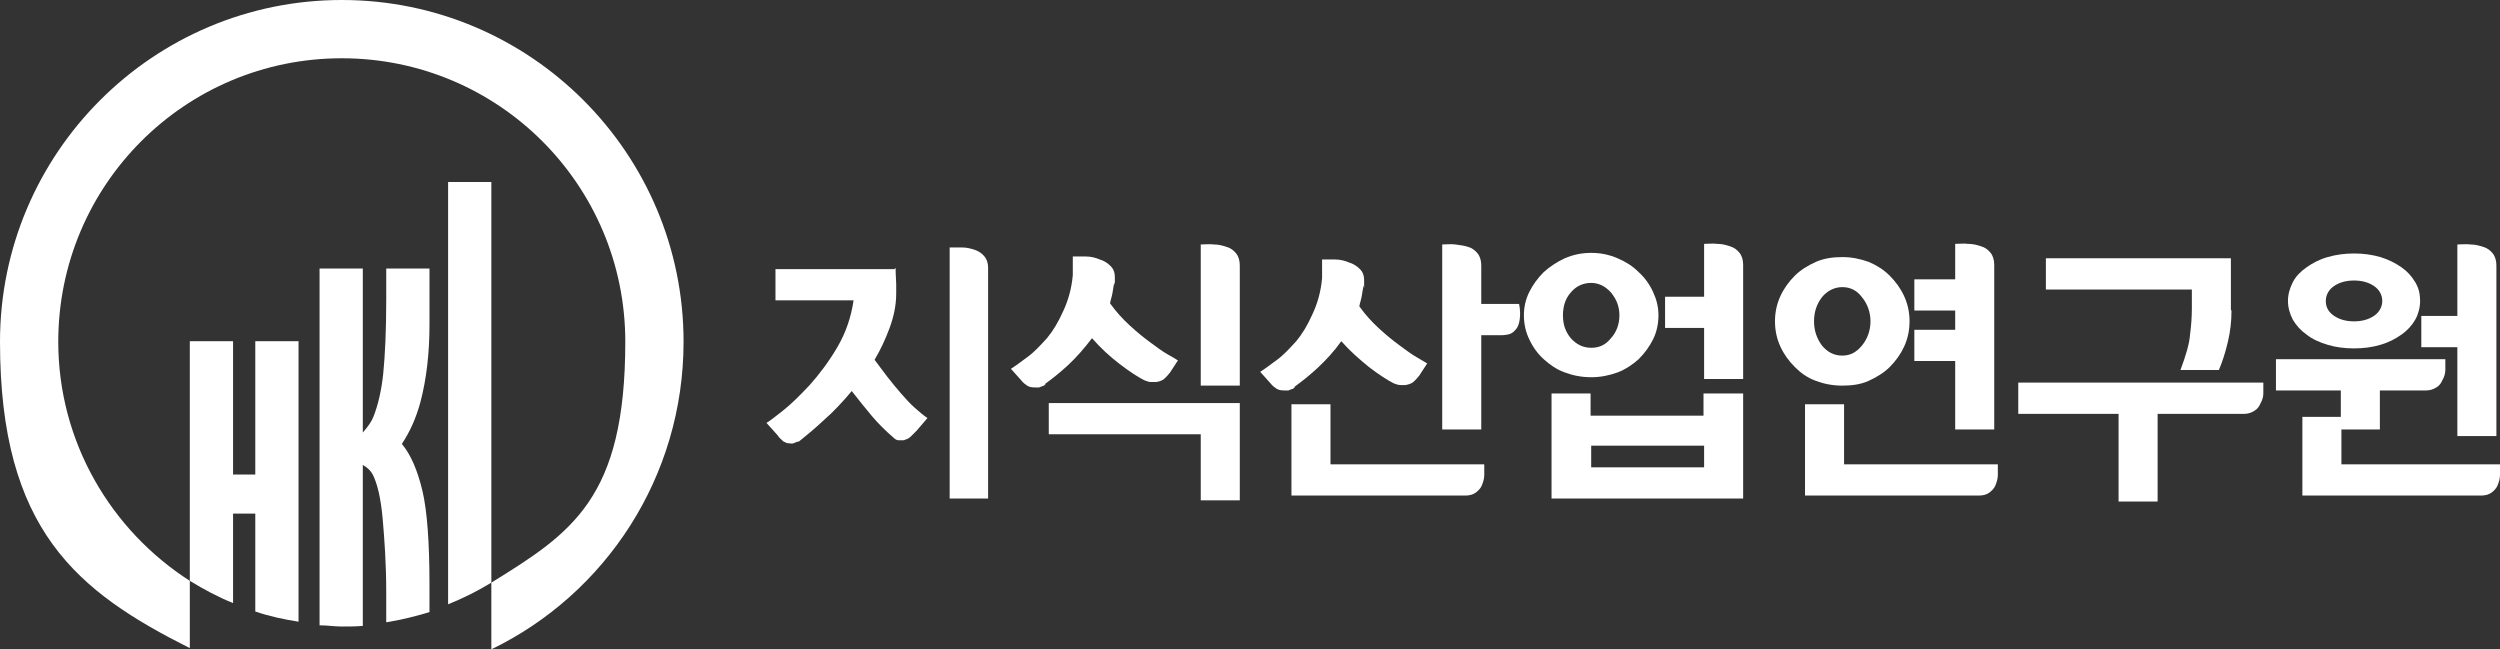 <?xml version="1.0" encoding="UTF-8"?>
<svg id="_레이어_1" xmlns="http://www.w3.org/2000/svg" version="1.1" viewBox="0 0 416.2 108.1">
  <rect x="0" y="0" width="416.2" height="108.1" fill="#333333" stroke="none"/>
  <!-- Generator: Adobe Illustrator 29.1.0, SVG Export Plug-In . SVG Version: 2.1.0 Build 142)  -->
  <defs>
    <style>
      .st0 {
        fill: #fff;
      }
    </style>
  </defs>
  <g>
    <path class="st0" d="M113.8,56.9C113.8,25.5,88.3,0,56.9,0S0,25.5,0,56.9s12.9,41.6,31.6,51v-11.2c-13.1-8.4-21.9-23.1-21.9-39.8,0-26.1,21.1-47.2,47.2-47.2s47.2,21.1,47.2,47.2-8.9,31.8-22.3,40.1v11.1c19-9.2,32-28.7,32-51.2h0Z"/>
    <g>
      <path class="st0" d="M38.8,100.4v-14.9h3.7v16.3c2.3.8,4.7,1.3,7.2,1.7v-46.7h-7.2v22.2h-3.7v-22.2h-7.2v49.6h0v-9.7c2.3,1.4,4.7,2.7,7.2,3.7h0Z"/>
      <path class="st0" d="M60.4,104v-26.6c.7.4,1.3.9,1.7,1.7.7,1.4,1.3,3.8,1.6,7.2s.6,7.5.6,12.3v5c2.5-.4,4.9-1,7.2-1.7v-4.5c0-7.2-.4-12.5-1.2-15.8s-1.9-5.9-3.4-7.7c1.4-2.1,2.4-4.4,3.1-7,1-3.8,1.5-8.1,1.5-12.8v-9.4h-7.2v5.2c0,5.2-.2,9.3-.5,12.3-.3,2.9-.9,5.3-1.6,7.1-.3.8-.9,1.7-1.8,2.7v-27.3h-7.2v59.4c1.2,0,2.5.2,3.7.2s2.3,0,3.5-.1h0Z"/>
      <path class="st0" d="M81.8,30.3h-7.2v70.3c2.5-1,4.9-2.2,7.2-3.6V30.3Z"/>
    </g>
  </g>
  <g>
    <path class="st0" d="M149.1,44.6c0,1.2.1,2.1.1,2.7s0,.5,0,.8c0,.3,0,.5,0,.8,0,1.9-.4,3.8-1.1,5.7-.7,1.9-1.5,3.6-2.5,5.3.7.9,1.4,1.9,2.1,2.8.8,1,1.5,1.9,2.3,2.8.8.9,1.5,1.7,2.3,2.4.8.7,1.5,1.3,2.1,1.7l-1.8,2.1c-.2.2-.3.3-.5.5s-.3.3-.5.5-.4.3-.6.4c-.2,0-.4.2-.6.2s-.5,0-.8,0c-.3,0-.6-.2-.8-.4-1.4-1.2-2.6-2.4-3.7-3.7s-2.2-2.7-3.3-4.1c-1.5,1.8-3.1,3.5-4.6,4.8-1.5,1.4-2.7,2.4-3.7,3.2l-.5.4c-.3,0-.6.2-.9.3s-.5,0-.7,0-.5,0-.7-.2c-.2,0-.4-.2-.6-.4-.1-.1-.3-.3-.4-.4s-.2-.3-.3-.4l-1.8-2c.4-.2,1.3-.9,2.7-2,1.4-1.1,2.9-2.6,4.5-4.3,1.6-1.8,3.2-3.9,4.6-6.3,1.4-2.4,2.3-5,2.7-7.8h-13v-5.2h19.8,0ZM164.6,83h-6.5v-41.8c.7,0,1.4,0,2.1,0,.8,0,1.5.2,2.1.4.6.2,1.2.6,1.6,1.1.4.5.6,1.1.6,1.9v38.4h0Z"/>
    <path class="st0" d="M185.5,47c-.1.6-.2,1.2-.3,1.8s-.3,1.1-.4,1.7c1,1.4,2.1,2.6,3.3,3.7,1.2,1.1,2.3,2,3.4,2.8s2,1.5,2.9,2,1.4.8,1.7,1l-1.3,2c-.3.4-.6.7-.9,1-.3.3-.8.5-1.4.6-.2,0-.5,0-.9,0-.4,0-.8-.2-1.1-.3-1-.5-2.4-1.4-4.1-2.7-1.7-1.3-3.2-2.7-4.6-4.3-1.3,1.7-2.6,3.2-4,4.5-1.4,1.3-2.7,2.3-3.8,3.1h.1s-.3.3-.3.3c-.3.1-.6.2-.8.3-.2,0-.5,0-.7,0-.6,0-1-.1-1.3-.3s-.7-.5-1-.9l-1.7-1.9c.8-.5,1.7-1.2,2.8-2,1.1-.8,2.1-1.9,3.2-3.1,1-1.2,1.9-2.7,2.7-4.5.8-1.7,1.4-3.7,1.6-6v-3.1c.7,0,1.4,0,2.2,0,.8,0,1.6.2,2.3.5.7.2,1.3.6,1.8,1.1s.7,1.1.7,1.8v1.4h0ZM206.4,67.1v16.2h-6.5v-11h-25.3v-5.2h31.9ZM206.4,64.2h-6.5v-23.5c.7,0,1.4-.1,2.2,0,.8,0,1.5.2,2.1.4.7.2,1.2.6,1.6,1.1.4.5.6,1.2.6,2v20.1h0Z"/>
    <path class="st0" d="M227,47.5c-.1.6-.2,1.2-.3,1.8-.1.6-.3,1.1-.4,1.7,1,1.4,2.1,2.6,3.3,3.7,1.2,1.1,2.3,2,3.4,2.8s2,1.5,2.9,2c.8.5,1.4.8,1.7,1l-1.3,2c-.3.4-.6.7-.9,1s-.8.5-1.4.6c-.2,0-.5,0-.9,0-.4,0-.8-.2-1.1-.3-1-.5-2.4-1.4-4.1-2.7-1.6-1.3-3.2-2.7-4.6-4.3-1.2,1.7-2.6,3.2-4,4.5-1.4,1.3-2.7,2.3-3.8,3.1h.1c0,0-.3.3-.3.3-.3.1-.6.2-.8.3-.2,0-.5,0-.7,0-.6,0-1-.1-1.3-.3-.3-.2-.7-.5-1-.9l-1.7-1.9c.8-.5,1.7-1.2,2.8-2s2.1-1.9,3.2-3.1c1-1.2,1.9-2.7,2.7-4.5.8-1.7,1.4-3.7,1.6-6v-3.1c.7,0,1.4,0,2.2,0,.8,0,1.6.2,2.3.5.7.2,1.3.6,1.8,1.1.5.5.7,1.1.7,1.8v1.4h0ZM247.1,77.3c0,.6,0,1.2,0,1.8,0,.6-.2,1.2-.4,1.7-.2.5-.6.9-1,1.2s-1,.5-1.7.5h-29v-15.2h6.5v10h25.6ZM246.6,71.5h-6.5v-30.8c.7,0,1.4-.1,2.2,0s1.5.2,2.1.4c.7.2,1.2.6,1.6,1.1.4.5.6,1.2.6,2v6.4h6.3c.2,1,.2,1.9.1,2.6-.1.7-.3,1.3-.7,1.7-.4.5-.8.7-1.3.8s-.8.1-.9.1h-3.5v15.8h0Z"/>
    <path class="st0" d="M253.7,52.5c0-1.4.3-2.7.9-3.9.6-1.2,1.4-2.3,2.4-3.3,1-.9,2.2-1.7,3.5-2.3,1.4-.6,2.8-.9,4.4-.9s3,.3,4.4.9c1.4.6,2.5,1.3,3.5,2.3,1,.9,1.8,2,2.4,3.3s.9,2.5.9,3.9-.3,2.8-.9,4c-.6,1.2-1.4,2.3-2.4,3.3-1,.9-2.2,1.7-3.5,2.2-1.4.5-2.8.8-4.4.8s-3.1-.3-4.4-.8c-1.4-.5-2.5-1.3-3.5-2.2-1-.9-1.8-2-2.4-3.3-.6-1.2-.9-2.6-.9-4ZM283.7,65.5h6.5v17.5h-31.9v-17.5h6.5v3.7h18.8v-3.7ZM260.2,52.5c0,1.5.4,2.7,1.3,3.8.9,1,2,1.6,3.4,1.6s2.4-.5,3.3-1.6c.9-1,1.4-2.3,1.4-3.8s-.5-2.7-1.4-3.8c-.9-1-2-1.6-3.3-1.6s-2.5.5-3.4,1.6c-.9,1-1.3,2.3-1.3,3.8ZM283.7,77.8v-3.6h-18.8v3.6h18.8ZM290.2,63.1h-6.5v-8.5h-6.5v-5.2h6.5v-8.8c.7,0,1.4-.1,2.2,0,.8,0,1.5.2,2.1.4.7.2,1.2.6,1.6,1.1.4.5.6,1.2.6,2v19.1h0Z"/>
    <path class="st0" d="M295.5,53.5c0-1.5.3-2.9.9-4.2.6-1.3,1.4-2.4,2.4-3.4,1-1,2.2-1.7,3.5-2.3,1.4-.6,2.8-.8,4.4-.8s3,.3,4.4.8c1.4.6,2.5,1.3,3.5,2.3,1,1,1.8,2.1,2.4,3.4s.9,2.7.9,4.2-.3,2.9-.9,4.2c-.6,1.3-1.4,2.4-2.4,3.4-1,1-2.2,1.7-3.5,2.3s-2.8.8-4.4.8-3.1-.3-4.4-.8c-1.4-.5-2.5-1.3-3.5-2.3-1-1-1.8-2.1-2.4-3.4-.6-1.3-.9-2.7-.9-4.2ZM332.6,77.3c0,.6,0,1.2,0,1.8,0,.6-.2,1.2-.4,1.7-.2.5-.6.9-1,1.2s-1,.5-1.7.5h-29v-15.2h6.5v10h25.6ZM302,53.5c0,1.6.5,2.9,1.3,4,.9,1.1,2,1.7,3.4,1.7s2.4-.6,3.3-1.7c.9-1.1,1.4-2.5,1.4-4s-.5-2.9-1.4-4c-.9-1.2-2-1.7-3.3-1.7s-2.5.6-3.4,1.7c-.9,1.2-1.3,2.5-1.3,4ZM332,71.5h-6.5v-11.4h-6.8v-5.2h6.8v-3.2h-6.8v-5.2h6.8v-5.9c.7,0,1.4-.1,2.2,0,.8,0,1.5.2,2.1.4.7.2,1.2.6,1.6,1.1.4.5.6,1.2.6,2v27.4h0Z"/>
    <path class="st0" d="M352.7,83.5v-14.6h-16.7v-5.2h40.8c0,.6,0,1.2,0,1.8,0,.6-.2,1.2-.5,1.7-.2.5-.5.9-1,1.2-.5.3-1,.5-1.7.5h-14.4v14.6h-6.5,0ZM371.5,51.7c0,1.8-.2,3.5-.6,5.2s-.9,3.3-1.5,4.7h-6.4c.9-2.4,1.5-4.4,1.6-5.9.2-1.5.3-3,.3-4.3v-3.2h-24.3v-5.2h30.8s0,8.6,0,8.6Z"/>
    <path class="st0" d="M416.2,77.3c0,.6,0,1.2,0,1.8s-.2,1.2-.4,1.7c-.2.5-.6.9-1,1.2s-1,.5-1.7.5h-29.8v-13.1h6.4v-4.4h-10.8v-5.2h28.2c0,.6,0,1.2,0,1.8,0,.6-.2,1.2-.5,1.7-.2.5-.5.9-1,1.2-.5.3-1,.5-1.7.5h-7.7v6.5h-6.4v5.8h26.4ZM380.9,50.1c0-1.1.3-2.1.8-3.1.5-1,1.3-1.8,2.3-2.5,1-.7,2.1-1.3,3.5-1.7s2.8-.6,4.4-.6,3,.2,4.4.6c1.3.4,2.5,1,3.5,1.7,1,.7,1.7,1.5,2.3,2.5.6,1,.8,2,.8,3.1s-.3,2.2-.8,3.1-1.3,1.8-2.3,2.5c-1,.7-2.1,1.3-3.5,1.7-1.3.4-2.8.6-4.4.6s-3.1-.2-4.4-.6c-1.3-.4-2.5-.9-3.5-1.7-1-.7-1.7-1.5-2.3-2.5-.5-1-.8-2-.8-3.1ZM387.2,50.1c0,1.1.5,1.9,1.4,2.5.9.6,2,.9,3.3.9s2.4-.3,3.3-.9c.9-.6,1.4-1.5,1.4-2.5s-.5-1.9-1.4-2.5c-.9-.6-2-.9-3.3-.9s-2.4.3-3.3.9c-.9.6-1.4,1.5-1.4,2.5ZM415.6,72.6h-6.5v-14.8h-6v-5.2h6v-11.9c.7,0,1.4-.1,2.2,0,.8,0,1.5.2,2.1.4.7.2,1.2.6,1.6,1.1.4.5.6,1.2.6,2v28.5h0Z"/>
  </g>
</svg>